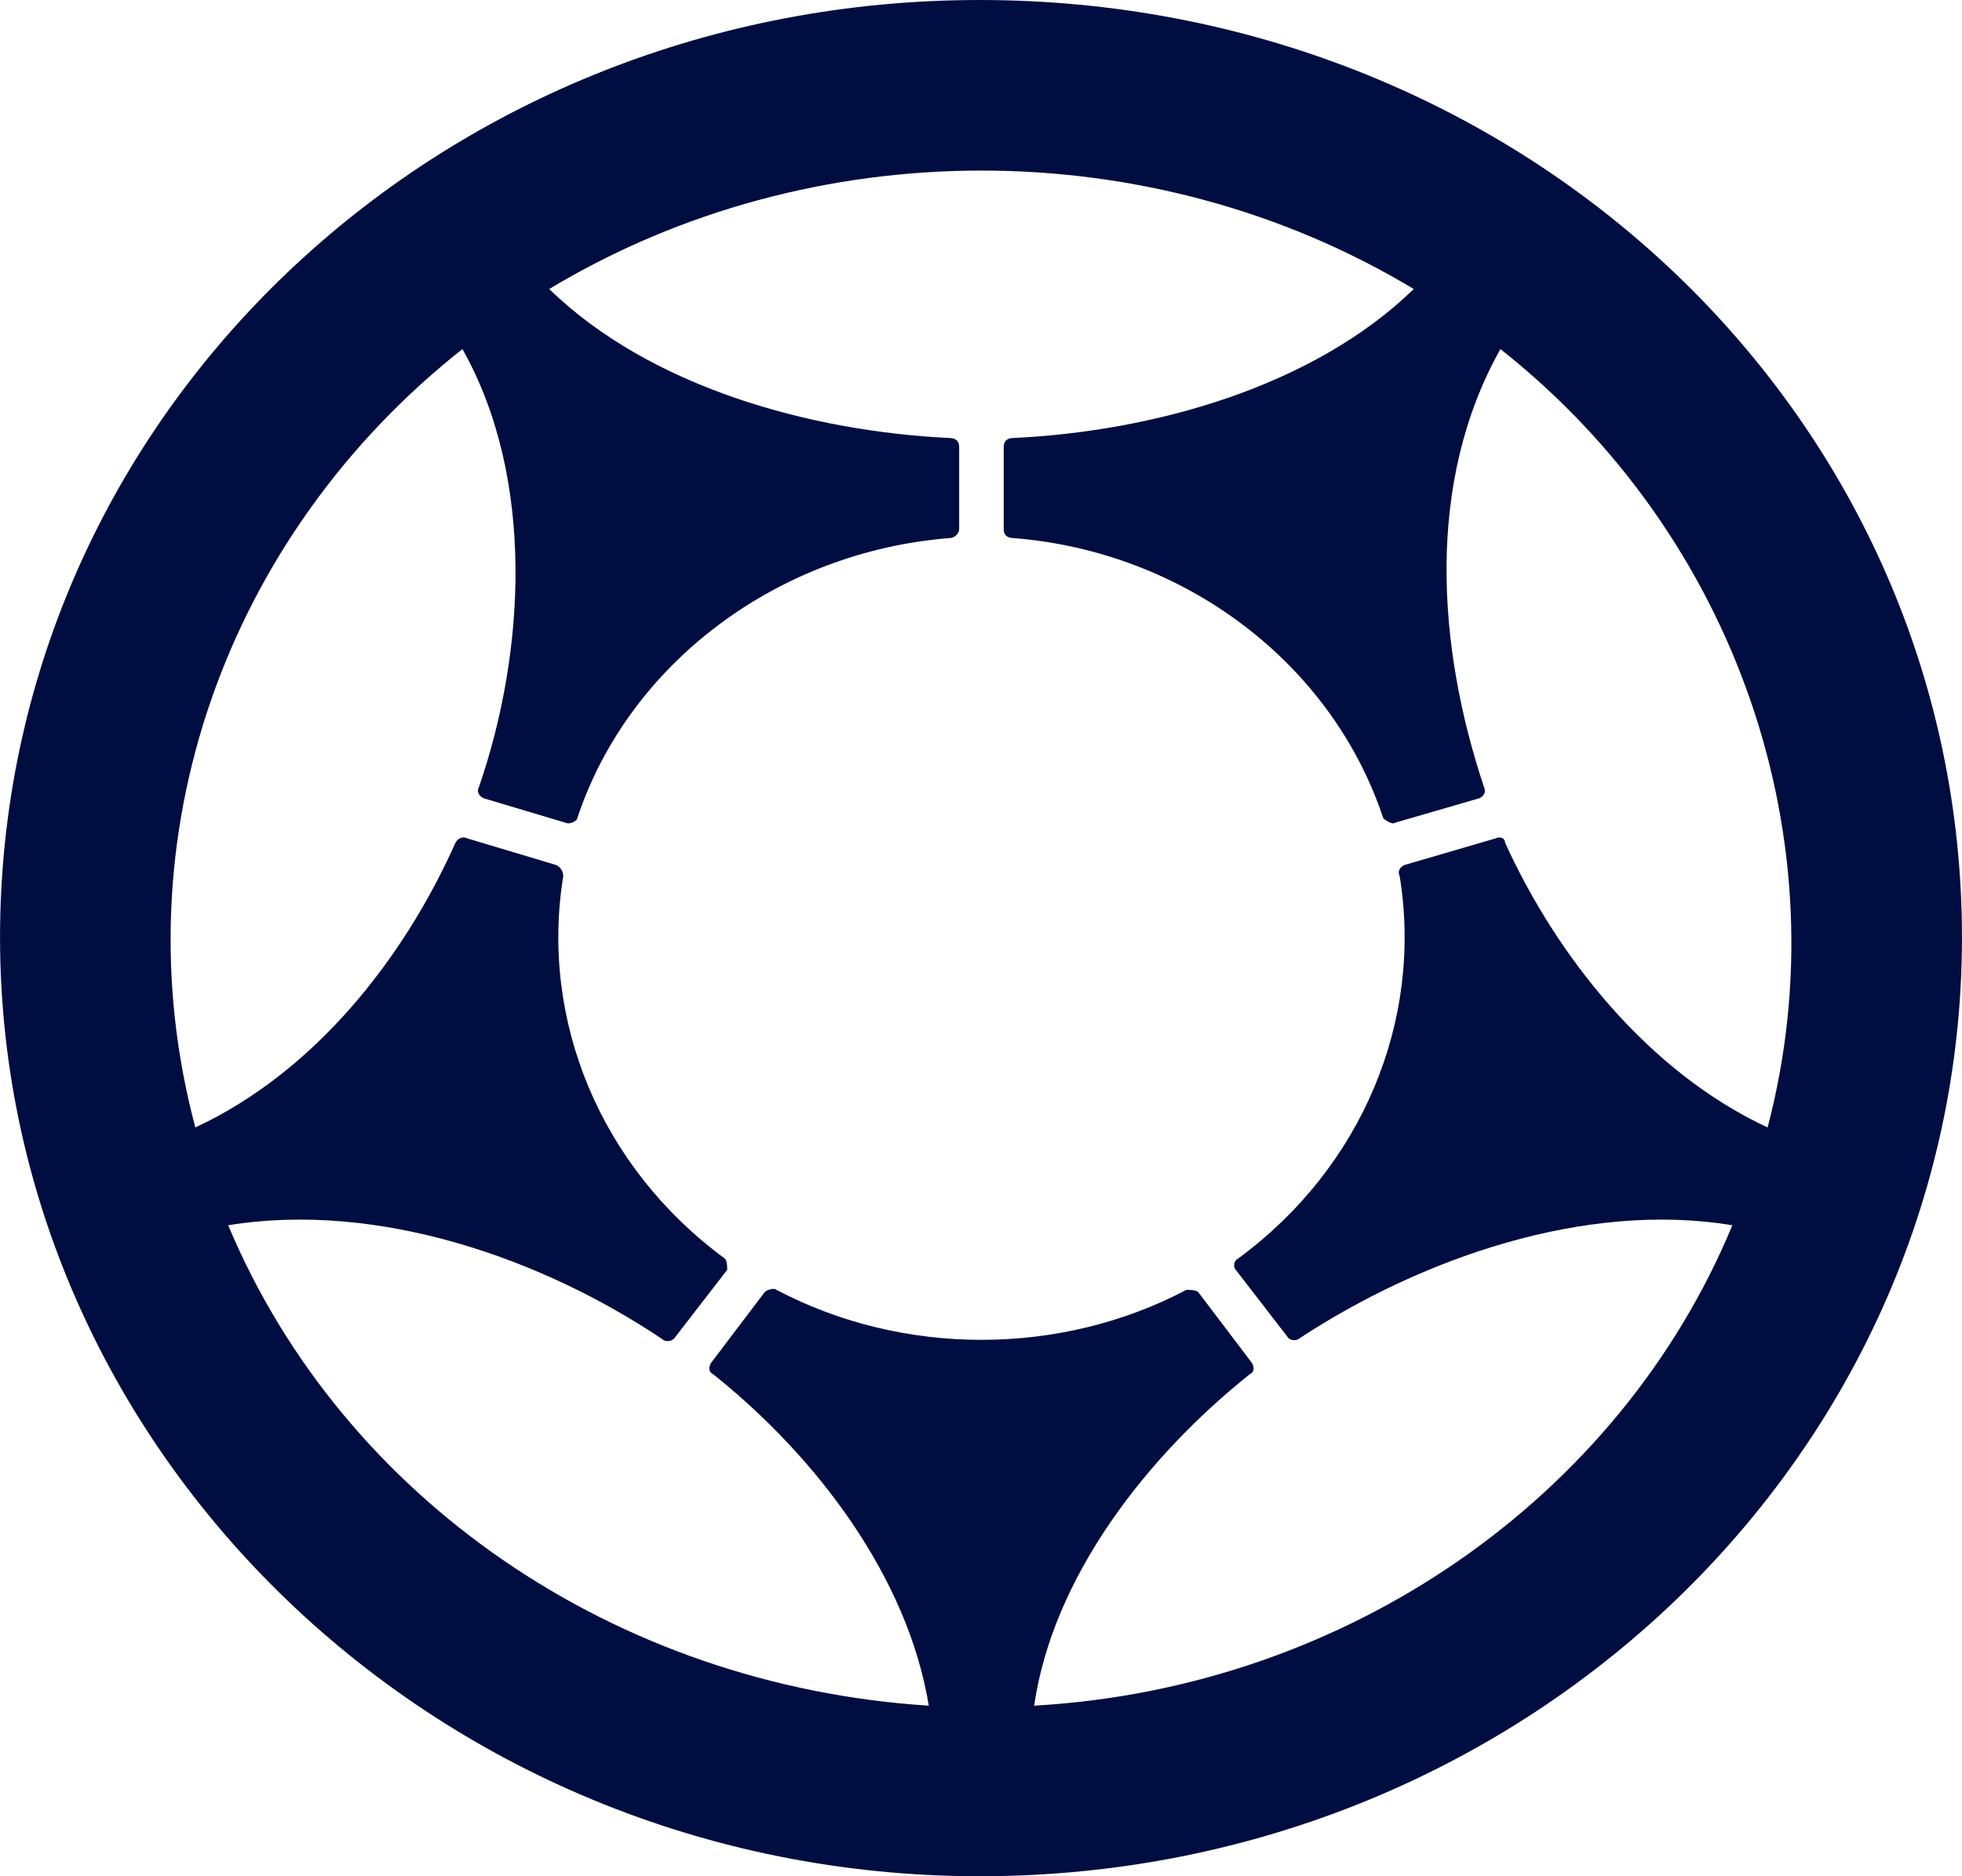 <svg width="23" height="22" viewBox="0 0 23 22" fill="none" xmlns="http://www.w3.org/2000/svg">
<g clip-path="url(#clip0_7545_461)">
<path d="M0.004 10.709C0.164 4.725 5.231 0 11.484 0C17.769 0 22.836 4.725 22.996 10.709C23.157 16.907 17.962 22 11.484 22C5.039 22 -0.156 16.876 0.004 10.709ZM17.589 4.093C16.71 5.657 16.848 7.587 17.397 9.23C17.424 9.282 17.397 9.334 17.342 9.36L16.353 9.647C16.326 9.673 16.243 9.621 16.216 9.595C15.611 7.77 13.881 6.466 11.876 6.309C11.821 6.309 11.766 6.283 11.766 6.205V5.24C11.766 5.188 11.794 5.136 11.876 5.136C13.524 5.058 15.392 4.536 16.573 3.389C13.497 1.537 9.514 1.537 6.438 3.389C7.619 4.536 9.486 5.057 11.134 5.136C11.19 5.136 11.244 5.162 11.244 5.24V6.205C11.244 6.257 11.189 6.309 11.134 6.309C9.129 6.466 7.372 7.769 6.767 9.595C6.767 9.621 6.685 9.673 6.63 9.647L5.669 9.36C5.614 9.334 5.586 9.282 5.614 9.23C6.163 7.639 6.273 5.605 5.421 4.093C2.647 6.283 1.384 9.829 2.29 13.22C3.691 12.568 4.735 11.238 5.339 9.882C5.367 9.83 5.422 9.804 5.476 9.83L6.52 10.143C6.575 10.169 6.603 10.221 6.603 10.273C6.328 11.968 7.042 13.689 8.498 14.758C8.525 14.784 8.525 14.863 8.525 14.889L7.921 15.671C7.894 15.723 7.811 15.749 7.756 15.697C6.355 14.758 4.433 14.08 2.675 14.367C4.021 17.575 7.207 19.765 10.888 20C10.64 18.488 9.569 17.079 8.361 16.114C8.306 16.088 8.306 16.036 8.333 15.984L8.965 15.15C8.992 15.124 9.075 15.097 9.102 15.124C10.585 15.906 12.426 15.906 13.909 15.124C13.936 15.124 14.019 15.124 14.046 15.15L14.678 15.984C14.705 16.036 14.705 16.088 14.65 16.114C13.442 17.079 12.343 18.488 12.123 20C15.804 19.791 18.99 17.549 20.308 14.367C18.578 14.08 16.655 14.758 15.227 15.697C15.2 15.723 15.117 15.723 15.09 15.671L14.486 14.889C14.458 14.863 14.458 14.784 14.513 14.758C15.969 13.689 16.683 11.968 16.408 10.273C16.381 10.221 16.408 10.169 16.463 10.143L17.534 9.83C17.589 9.804 17.644 9.83 17.644 9.882C18.249 11.212 19.32 12.568 20.721 13.22C21.599 9.882 20.363 6.283 17.589 4.093Z" fill="#000D40"/>
</g>
<defs>
<clipPath id="clip0_7545_461">
<rect width="23" height="22" fill="white"/>
</clipPath>
</defs>
</svg>
